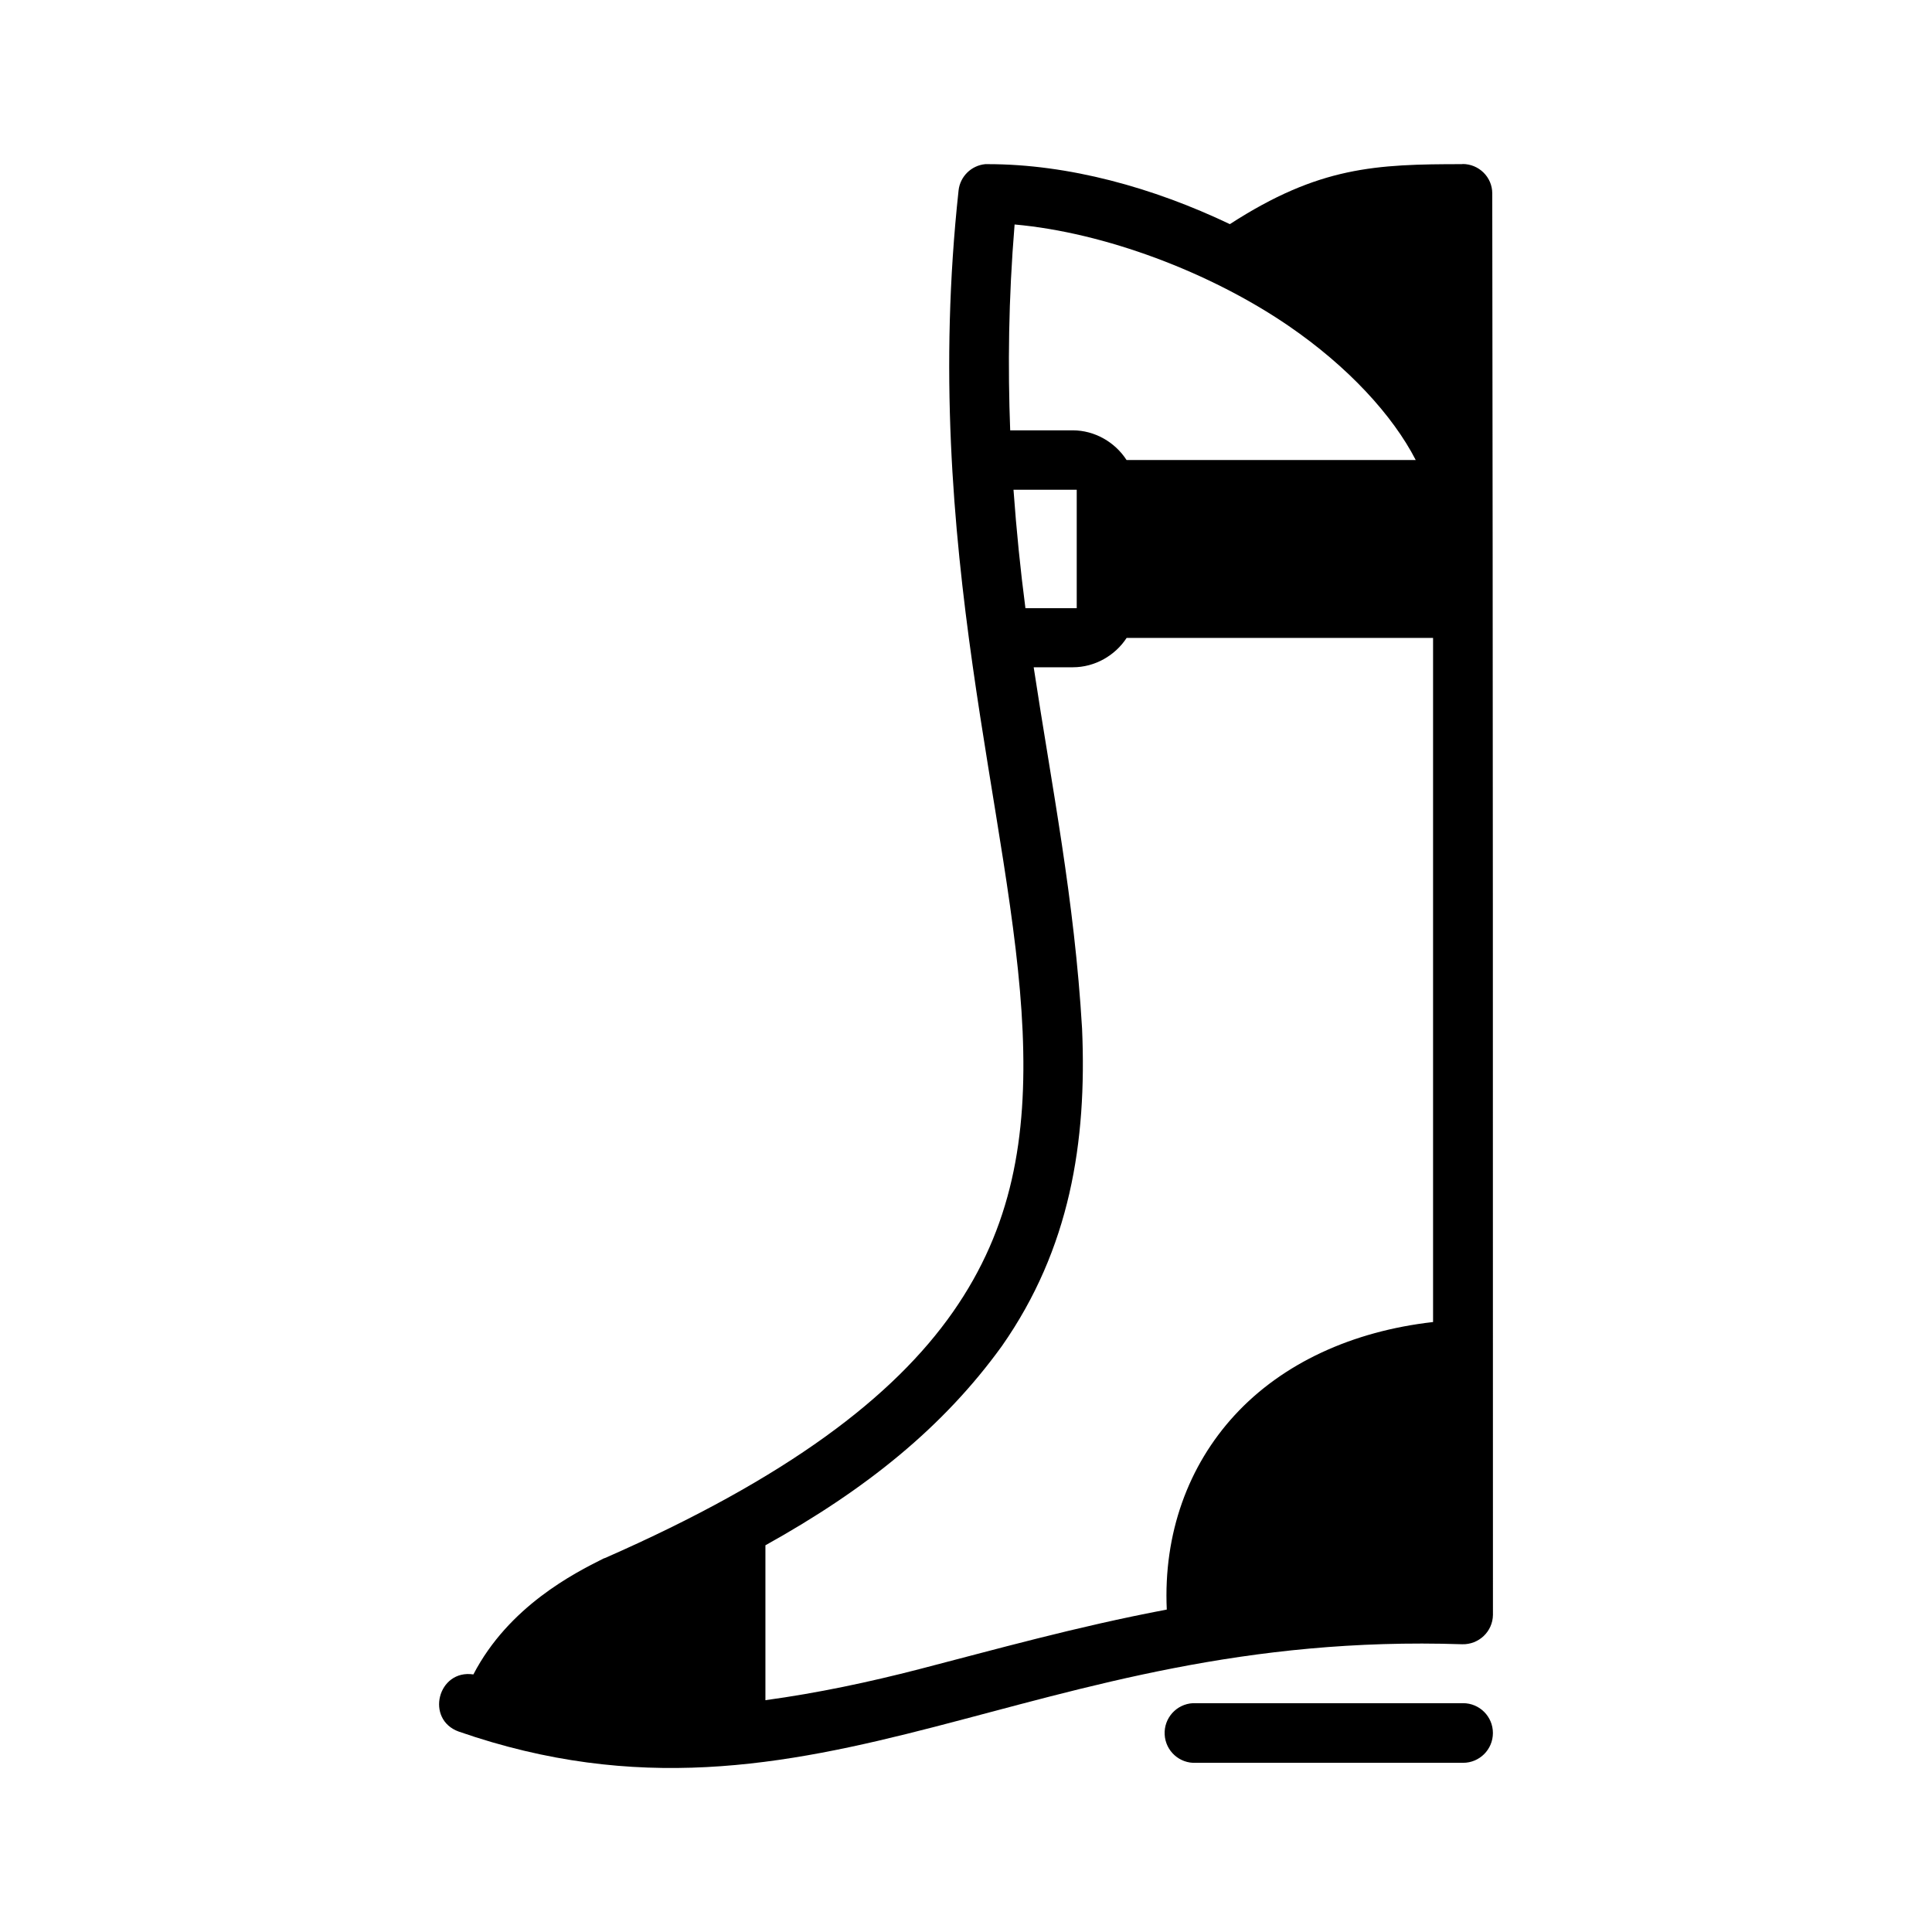 <?xml version="1.0" encoding="UTF-8"?>
<!-- Uploaded to: SVG Repo, www.svgrepo.com, Generator: SVG Repo Mixer Tools -->
<svg fill="#000000" width="800px" height="800px" version="1.1" viewBox="144 144 512 512" xmlns="http://www.w3.org/2000/svg">
 <g>
  <path d="m531.58 187.47v0.031c-22.945 0-38.027 0.605-61.652 15.898-20.344-9.707-42.758-15.898-64.145-15.898-0.238-0.012-0.477-0.008-0.68 0-3.703 0.355-6.656 3.262-7.07 6.949-10.281 94.699 14.535 166.62 16.973 222.88 1.215 28.125-2.777 51.949-18.48 74.383-15.699 22.438-43.805 43.945-92.219 65.191-0.18 0.035-0.238 0.059-0.355 0.117-7.766 3.875-25.133 12.684-34.5 30.719-9.434-1.422-12.824 11.953-3.844 15.16 47.133 16.355 85.895 9.117 126.04-1.262 40.148-10.379 82.219-23.809 139.85-21.895 4.414 0.117 8.094-3.379 8.148-7.781 0-125.57 0-251.14-0.18-376.72 0-4.312-3.551-7.789-7.871-7.781zm-118.7 16.02c23.906 2.125 51.879 12.688 72.57 26.844 15.777 10.793 27.641 23.73 33.734 35.578h-76.633c-3.047-4.731-8.441-7.871-14.266-7.871h-16.574c-0.629-16.762-0.477-34.586 1.168-54.551zm-0.297 70.293h16.762v31.395l-13.594 0.004c-1.32-10.078-2.379-20.512-3.164-31.395zm29.953 39.27h81.242v181.3c-21.383 2.422-39.898 10.902-52.582 24.691-12.293 13.363-18.91 31.336-17.988 51.508-24.109 4.562-45.738 10.66-65.527 15.773-13.348 3.453-26.953 6.344-40.836 8.242v-41.051c26.734-14.867 47.16-31.32 62.668-52.797 18.031-25.766 22.551-54.047 21.25-84.102-2.012-34.297-8-64.023-12.824-95.785h10.395c5.812 0 11.184-3.102 14.238-7.781z"/>
  <path d="m460.14 595.36c-4.363 0.227-7.719 3.949-7.492 8.312 0.227 4.363 3.945 7.719 8.309 7.492h70.777c4.367 0 7.902-3.535 7.902-7.902 0-4.363-3.535-7.902-7.902-7.902h-70.777c-0.273-0.012-0.543-0.012-0.816 0z"/>
 </g>
</svg>
